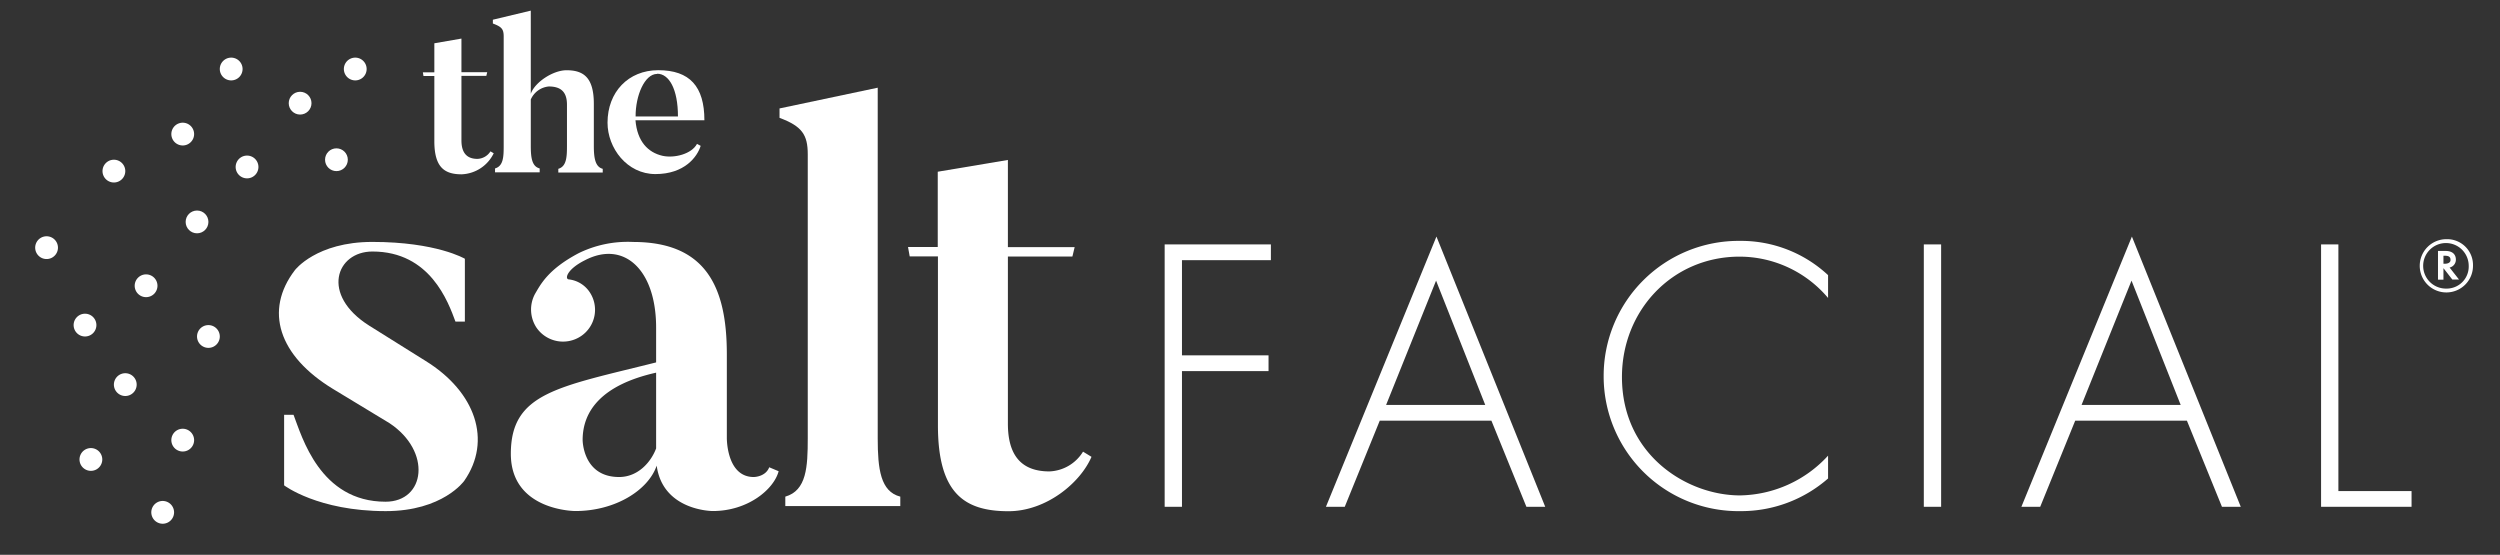 <svg id="Layer_1" data-name="Layer 1" xmlns="http://www.w3.org/2000/svg" viewBox="0 0 531.38 117.93"><rect x="0" y="0" width="531.38" height="117.93" fill="#333333" stroke="none"/><defs><style>.cls-1{fill:#fff;}</style></defs><path class="cls-1" d="M101.48,33.77c-2.3,0-3.4-1.34-3.4-3.92V16.13h5.29l.19-.79H98.08V8.2l-5.76,1v6.17H89.88l.13.79h2.31V30c0,5.58,2.16,7.05,5.8,7.05a7.92,7.92,0,0,0,6.82-4.47l-.69-.41A3.4,3.4,0,0,1,101.48,33.77Z"/><path class="cls-1" d="M105.22,35.8v.83h9.49V35.8c-1.66-.42-1.89-2.31-1.89-4.84V21.15a4.64,4.64,0,0,1,3.82-2.77c2.67,0,3.87,1.25,3.87,3.87V31c0,2.35-.09,4.38-1.84,4.88v.79h9.44v-.79c-1.61-.41-1.89-2.35-1.89-4.88V22.07c0-5.53-2.12-7.14-5.8-7.14-2.86,0-6.73,2.53-7.6,5V2.26l-8.06,1.93V5c1.84.69,2.3,1.15,2.3,2.76V31C107.06,33.31,107,35.29,105.22,35.8Z"/><path class="cls-1" d="M139.31,37c6.17,0,8.89-3.64,9.62-6l-.78-.42c-1.15,2.17-4.84,3.09-7.32,2.54-3.09-.7-5.39-3.05-5.76-7.56h14.65c0-7.19-3.13-10.64-9.81-10.64-6.36,0-10.78,4.65-10.78,11.15C129.13,31.47,133.27,37,139.31,37Zm.37-21.33c2.53,0,4.42,3.27,4.42,9.08h-9C135.07,20.36,137,15.71,139.68,15.71Z"/><path class="cls-1" d="M520,50.84a5.66,5.66,0,1,0,5.64,5.66A5.49,5.49,0,0,0,520,50.84Zm0,10.5a4.84,4.84,0,1,1,4.73-4.84A4.68,4.68,0,0,1,520,61.34Z"/><path class="cls-1" d="M522,55.16c0-.58-.25-1.82-2.19-1.82h-1.61v6.1h1.16V57l1.89,2.42h1.42l-2-2.55A1.71,1.71,0,0,0,522,55.16Zm-2.42.9h-.22v-1.7h.26c.42,0,1.24,0,1.24.84C520.9,55.72,520.47,56.06,519.62,56.06Z"/><path class="cls-1" d="M75.51,17.09a2.42,2.42,0,1,0-2.42-2.42A2.42,2.42,0,0,0,75.51,17.09Z"/><circle class="cls-1" cx="71.51" cy="33.95" r="2.42"/><path class="cls-1" d="M44.3,69.1a2.42,2.42,0,1,0,2.42,2.42A2.43,2.43,0,0,0,44.3,69.1Z"/><path class="cls-1" d="M38.84,91.13a2.42,2.42,0,1,0,2.42,2.42A2.43,2.43,0,0,0,38.84,91.13Z"/><path class="cls-1" d="M52.51,33.07a2.42,2.42,0,1,0,2.42,2.42A2.42,2.42,0,0,0,52.51,33.07Z"/><path class="cls-1" d="M38.84,30.92a2.42,2.42,0,1,0-2.42-2.42A2.42,2.42,0,0,0,38.84,30.92Z"/><path class="cls-1" d="M51.56,14.67a2.42,2.42,0,1,0-2.42,2.42A2.42,2.42,0,0,0,51.56,14.67Z"/><circle class="cls-1" cx="63.79" cy="21.93" r="2.42"/><circle class="cls-1" cx="41.88" cy="47.17" r="2.42"/><path class="cls-1" d="M9.9,50.22a2.42,2.42,0,1,0,2.42,2.42A2.42,2.42,0,0,0,9.9,50.22Z"/><path class="cls-1" d="M26.63,36.37a2.42,2.42,0,1,0-2.42,2.42A2.42,2.42,0,0,0,26.63,36.37Z"/><path class="cls-1" d="M26.63,79.33a2.42,2.42,0,1,0,2.42,2.42A2.42,2.42,0,0,0,26.63,79.33Z"/><path class="cls-1" d="M34.55,106.48A2.42,2.42,0,1,0,37,108.9,2.42,2.42,0,0,0,34.55,106.48Z"/><path class="cls-1" d="M33.47,60.74a2.42,2.42,0,1,0-2.42,2.42A2.42,2.42,0,0,0,33.47,60.74Z"/><path class="cls-1" d="M20.49,69.1a2.42,2.42,0,1,0-2.42,2.42A2.42,2.42,0,0,0,20.49,69.1Z"/><path class="cls-1" d="M19.32,95.24a2.42,2.42,0,1,0,2.42,2.42A2.42,2.42,0,0,0,19.32,95.24Z"/><path class="cls-1" d="M90.45,76.71l-12-7.51c-10.37-6.56-7-15.74.72-15.74,12.28,0,16.09,10.73,17.64,14.9h2V55s-6-3.58-19.67-3.58c-11.93,0-16.46,6-16.46,6C56.11,66,59.21,75.63,70.78,82.67l12,7.27c9.06,6,7.63,16.7-.83,16.7-13.95,0-17.77-13.83-19.56-18.48h-2v15s7.16,5.48,21.59,5.48c12.16,0,16.69-6.43,16.69-6.43C104.64,93.64,101.07,83.27,90.45,76.71Z"/><path class="cls-1" d="M160.21,101.39c-5.84,0-5.72-8.35-5.72-8.35V75.28c0-14.07-4.3-23.85-19.92-23.85A23.71,23.71,0,0,0,123,53.81c-6.56,3.46-8.11,6.68-9.31,8.71a7,7,0,0,0,.36,7.15,6.85,6.85,0,0,0,9.42,1.79A6.74,6.74,0,0,0,125.27,62a6.15,6.15,0,0,0-4.41-2.62c-.84-.12-.36-2.15,3.46-4.06,8.23-4.29,15.14,1.91,15.14,14.31v7.4c-20.87,5.24-30.88,6.43-30.88,19.43,0,12.16,13.71,12.16,13.71,12.16,8.47,0,15.5-4.41,17.29-9.65,1.31,9.65,11.92,9.65,11.92,9.65,7.52,0,13-4.65,14-8.46l-2-.84C162.71,101.39,160.21,101.39,160.21,101.39Zm-20.75-6.08c-1.07,2.86-3.81,6.08-7.87,6.08-7.75,0-7.75-7.87-7.75-7.87,0-6.08,3.94-11.69,15.62-14.31Z"/><path class="cls-1" d="M186.56,93.16V18.64l-20.87,4.41v2c4.77,1.78,6,3.57,6,7.75V93.16c0,6.08-.24,11.09-4.77,12.4v2h24.44v-2C187.16,104.49,186.56,99.72,186.56,93.16Z"/><path class="cls-1" d="M223.05,100.2c-6,0-8.82-3.46-8.82-10.14V54.53h13.71l.48-2H214.23V34l-14.91,2.5v16H193l.36,2h6V90.42c0,14.43,5.61,18.24,15,18.24,8,0,15.26-6,17.64-11.56L230.2,96A8.76,8.76,0,0,1,223.05,100.2Z"/><polygon class="cls-1" points="247.55 107.72 251.23 107.72 251.23 78.88 269.63 78.88 269.63 75.53 251.23 75.53 251.23 55.3 270.13 55.3 270.13 51.95 247.55 51.95 247.55 107.72"/><path class="cls-1" d="M281.83,107.72h4l7.44-18.31H317l7.44,18.31h4L305.32,50.28Zm12.79-21.65,10.62-26.42,10.45,26.42Z"/><path class="cls-1" d="M340.86,80A28.66,28.66,0,0,0,370,108.64a28,28,0,0,0,18.56-6.94V96.85a25.91,25.91,0,0,1-18.72,8.45c-11.29,0-25.09-8.62-25.09-25.17,0-14.13,10.7-25.58,25-25.58a24.65,24.65,0,0,1,18.81,8.78V58.48a27.13,27.13,0,0,0-18.72-7.28A28.69,28.69,0,0,0,340.86,80Z"/><rect class="cls-1" x="408.91" y="51.95" width="3.68" height="55.77"/><path class="cls-1" d="M429.65,107.72h4l7.44-18.31h23.74l7.45,18.31h4L453.14,50.28Zm12.79-21.65,10.62-26.42,10.45,26.42Z"/><polygon class="cls-1" points="497.03 51.95 493.35 51.95 493.35 107.72 512.58 107.72 512.58 104.38 497.03 104.38 497.03 51.95"/></svg>
